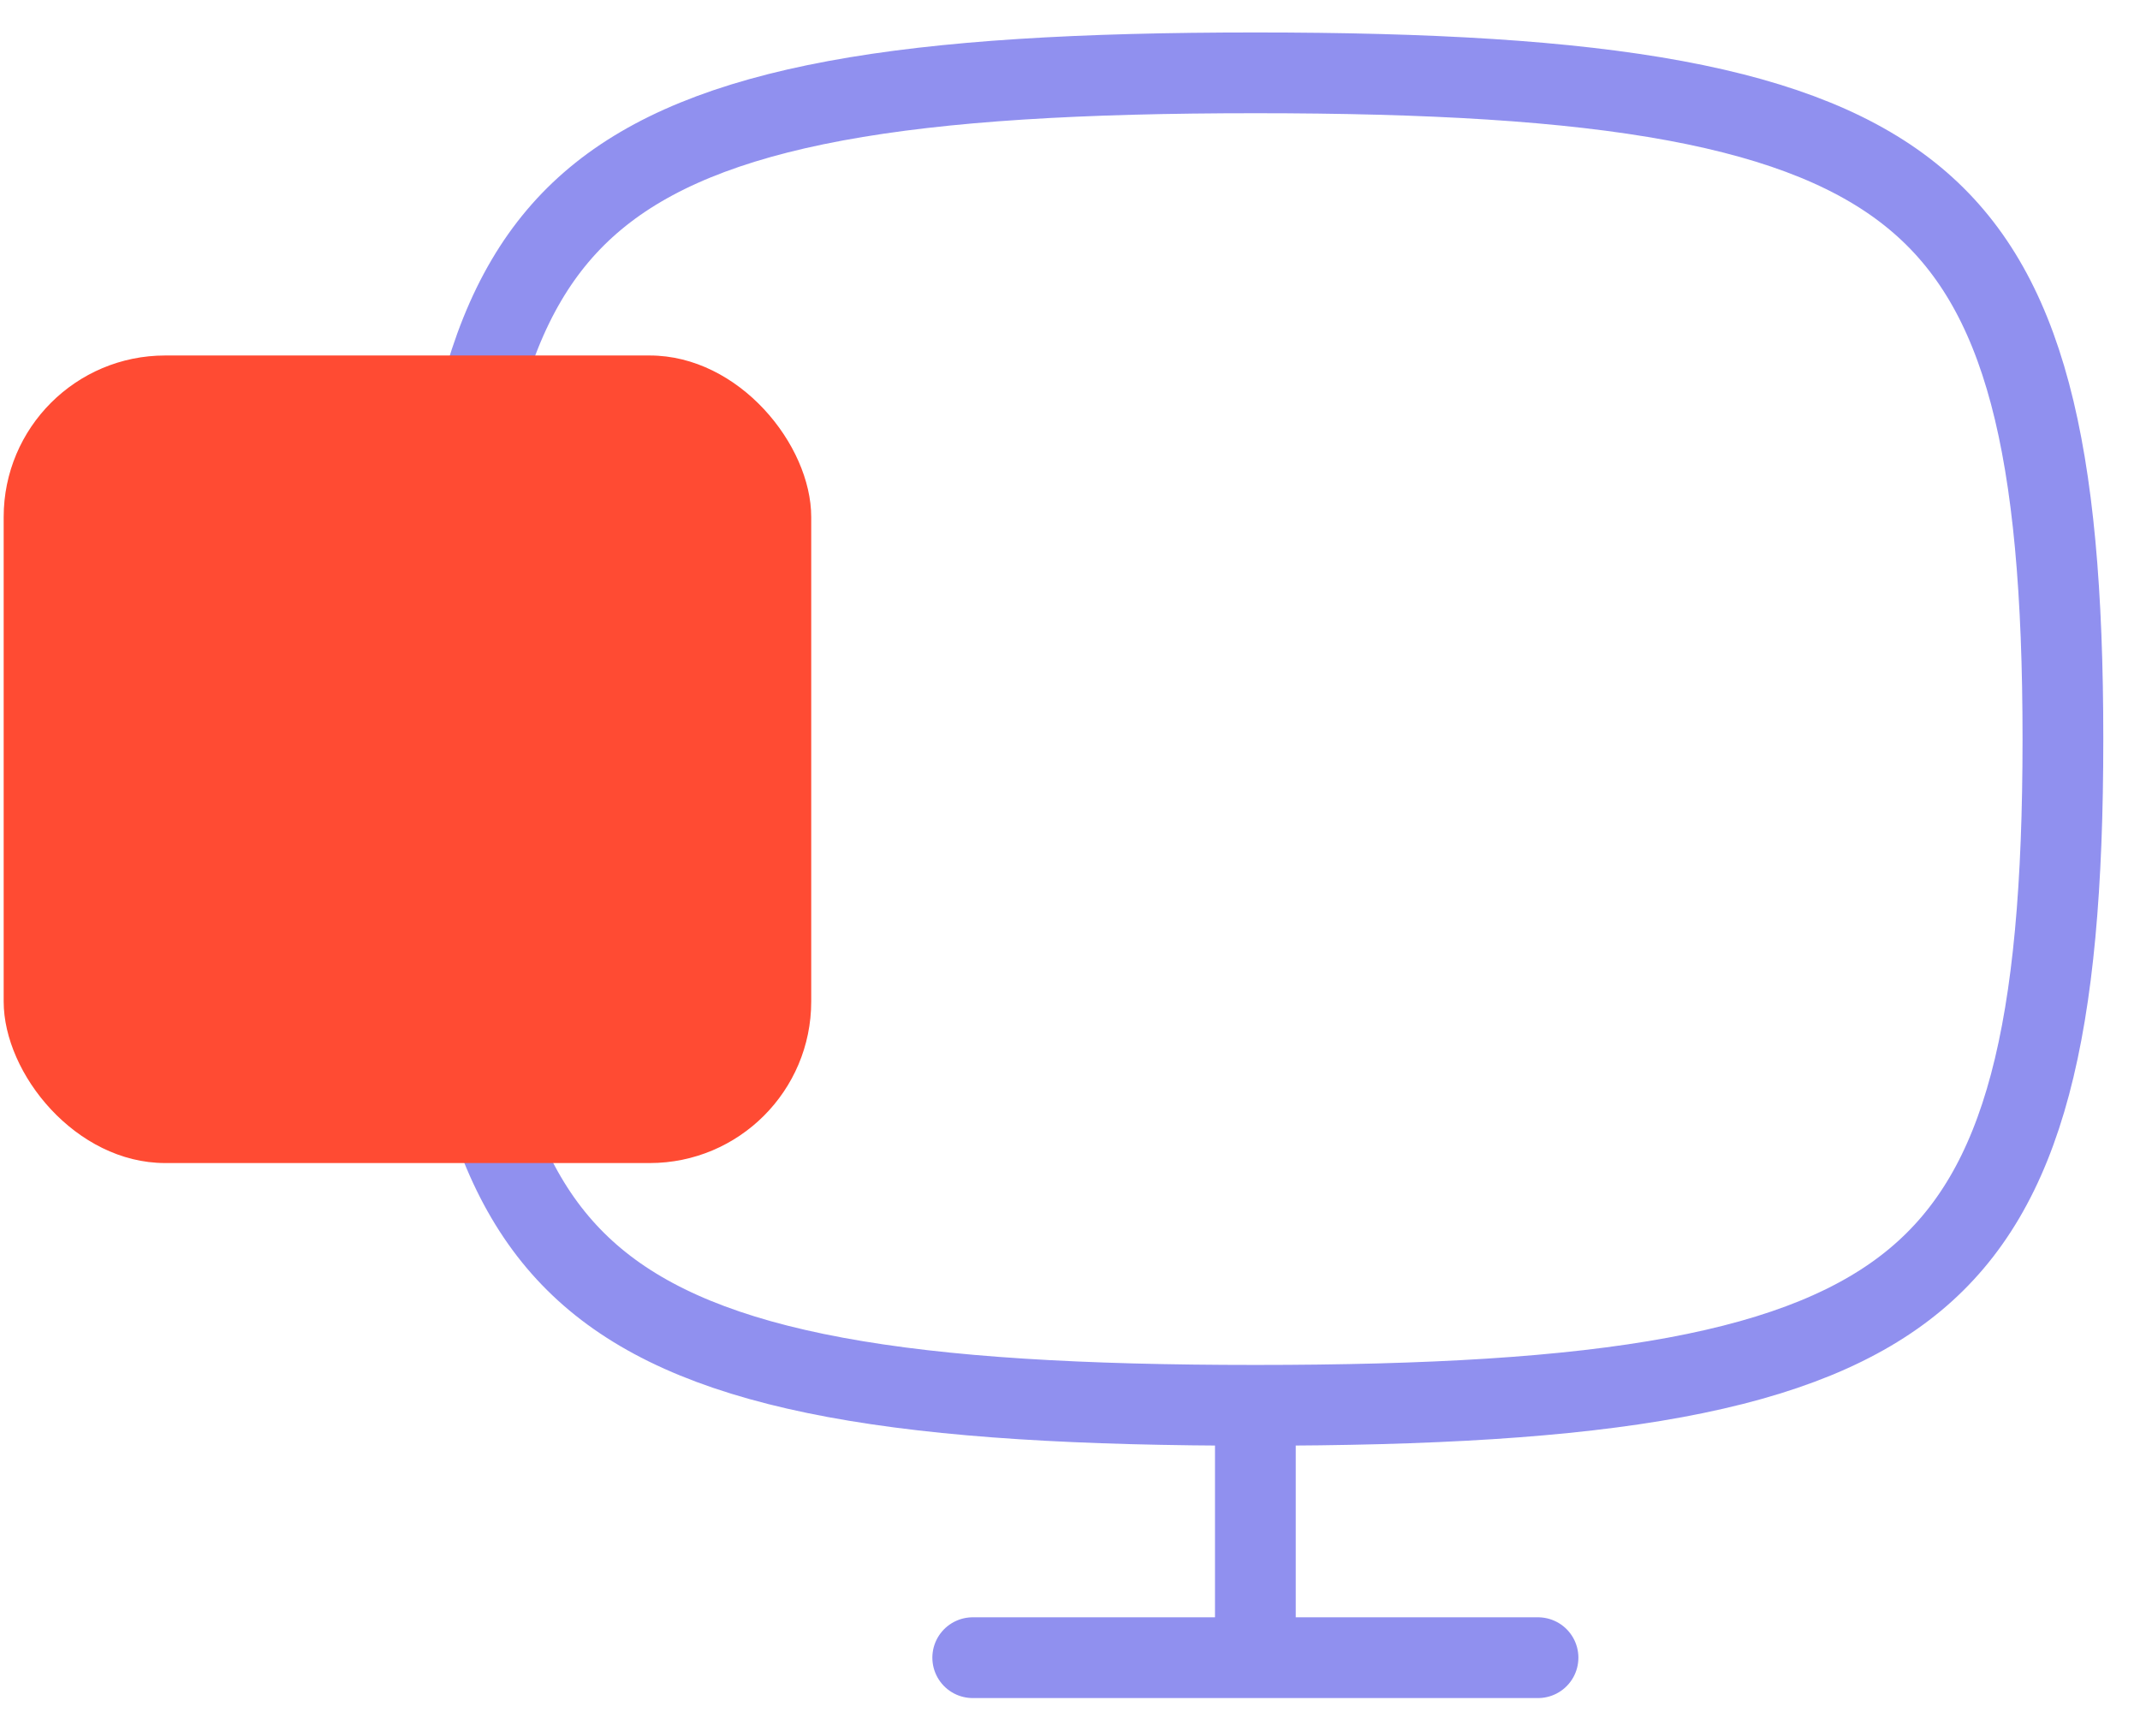 <svg width="53" height="43" viewBox="0 0 53 43" fill="none" xmlns="http://www.w3.org/2000/svg">
<path d="M11.091 18.304C11.091 25.522 12.047 29.441 14.746 31.69C16.11 32.827 18.01 33.616 20.696 34.113C23.384 34.611 26.786 34.804 31.091 34.804C35.395 34.804 38.797 34.611 41.486 34.113C44.172 33.616 46.072 32.827 47.436 31.69C50.134 29.441 51.091 25.522 51.091 18.304C51.091 11.086 50.134 7.167 47.436 4.918C46.072 3.781 44.172 2.993 41.486 2.495C38.797 1.997 35.395 1.804 31.091 1.804C26.786 1.804 23.384 1.997 20.696 2.495C18.01 2.993 16.11 3.781 14.746 4.918C12.047 7.167 11.091 11.086 11.091 18.304Z" stroke="#9090EF" stroke-width="2" stroke-linecap="round" stroke-linejoin="round"/>
<path d="M31.091 35.804L31.091 41.054L24.091 41.054L38.091 41.054" stroke="#9090EF" stroke-width="2" stroke-linecap="round" stroke-linejoin="round"/>
<rect x="20.091" y="28.804" width="20" height="20" rx="4" transform="rotate(-180 20.091 28.804)" fill="#FF4B33"/>
</svg>
